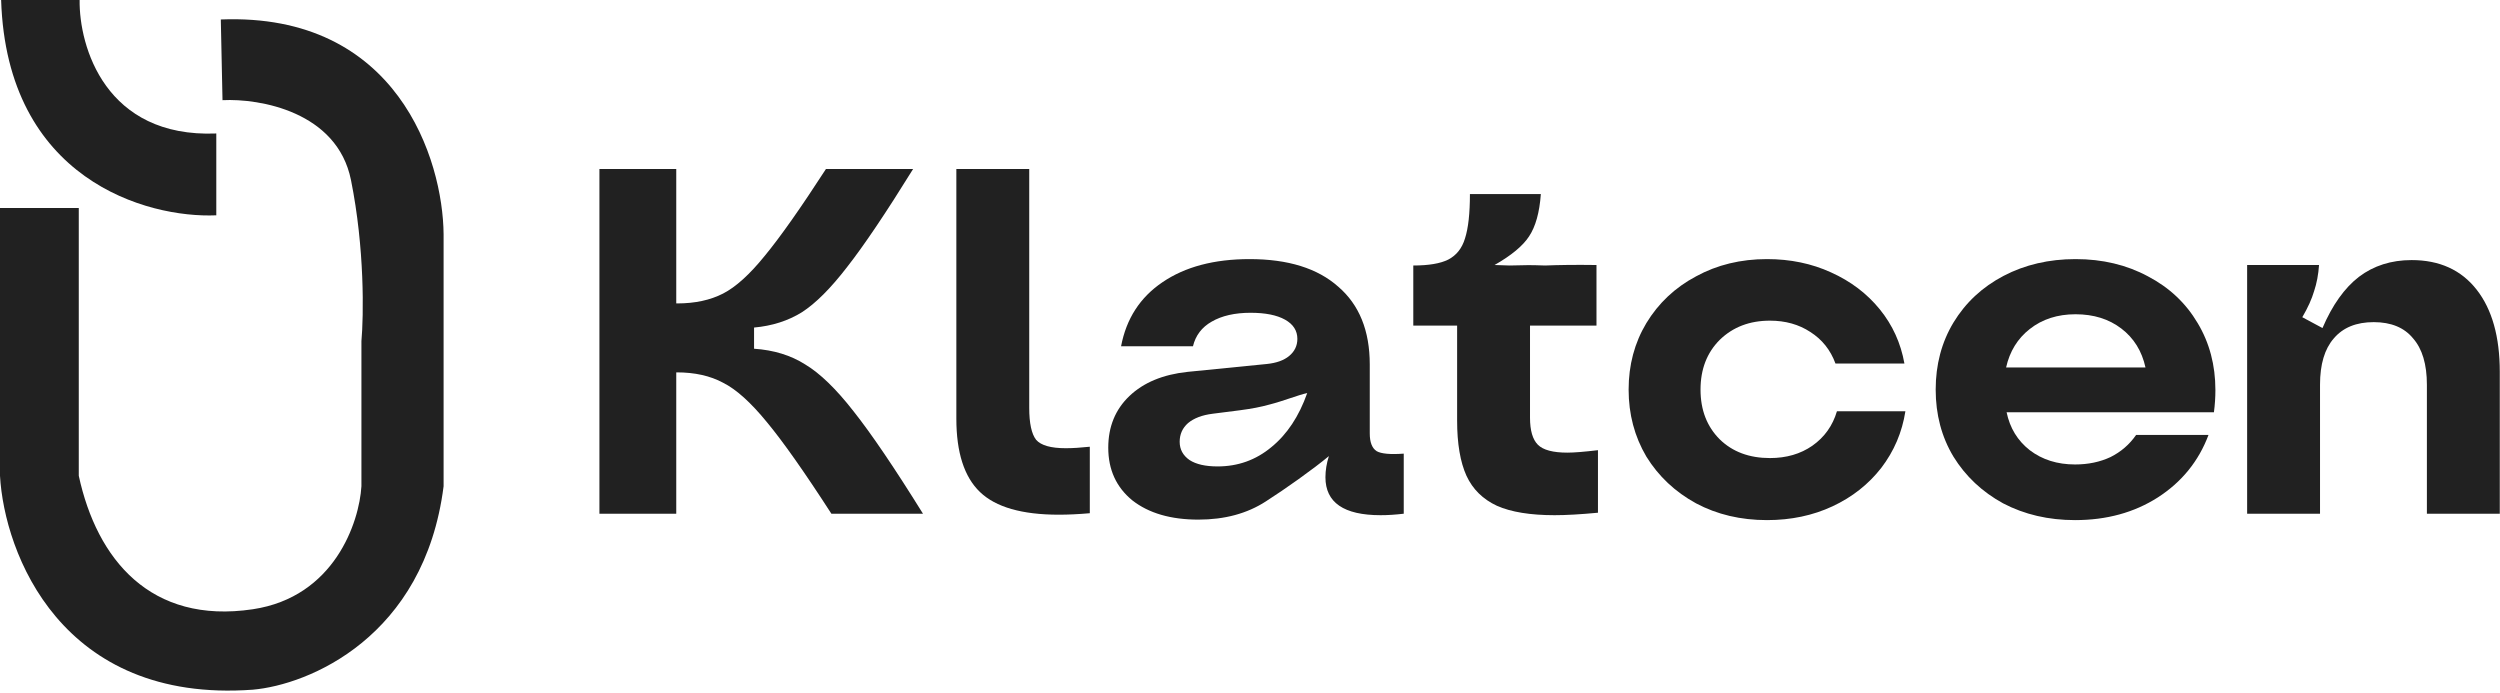 <svg width="303" height="84" viewBox="0 0 303 84" fill="none" xmlns="http://www.w3.org/2000/svg">
<path d="M100.763 62.261C97.5 57.208 94.894 53.507 92.944 51.16C90.994 48.772 89.224 47.18 87.632 46.385C86.08 45.549 84.21 45.131 82.021 45.131H81.962V62.261H72.65V20.48H81.962V36.775H82.081C84.23 36.775 86.08 36.377 87.632 35.581C89.184 34.785 90.875 33.253 92.706 30.985C94.576 28.717 97.043 25.215 100.107 20.48H110.671C107.369 25.812 104.703 29.771 102.673 32.358C100.684 34.944 98.853 36.775 97.182 37.849C95.511 38.884 93.581 39.501 91.392 39.699V42.266C93.78 42.425 95.849 43.062 97.6 44.176C99.391 45.25 101.34 47.141 103.449 49.846C105.598 52.552 108.403 56.691 111.865 62.261H100.763Z" fill="#212121"/>
<path d="M132.085 62.202C130.732 62.321 129.479 62.381 128.325 62.381C123.868 62.381 120.685 61.466 118.775 59.635C116.865 57.805 115.91 54.84 115.91 50.742V20.48H124.743V49.428C124.743 51.299 125.022 52.592 125.579 53.308C126.176 53.985 127.37 54.323 129.16 54.323C129.996 54.323 130.971 54.263 132.085 54.144V62.202Z" fill="#212121"/>
<path d="M145.244 62.978C141.901 62.978 139.235 62.202 137.246 60.65C135.296 59.058 134.321 56.929 134.321 54.263C134.321 51.717 135.176 49.627 136.888 47.996C138.599 46.365 140.946 45.39 143.931 45.071L153.54 44.116C154.694 43.997 155.59 43.679 156.226 43.161C156.903 42.604 157.241 41.908 157.241 41.072C157.241 40.078 156.744 39.301 155.749 38.744C154.754 38.187 153.361 37.909 151.571 37.909C149.661 37.909 148.089 38.267 146.855 38.983C145.662 39.66 144.906 40.654 144.587 41.968H135.873C136.509 38.625 138.181 36.039 140.887 34.208C143.632 32.338 147.154 31.403 151.451 31.403C156.107 31.403 159.688 32.517 162.195 34.745C164.742 36.934 166.015 40.078 166.015 44.176V52.532C166.015 53.607 166.294 54.323 166.851 54.681C167.408 54.999 168.502 55.099 170.134 54.98V62.261C169.139 62.381 168.204 62.441 167.328 62.441C162.872 62.441 160.643 60.908 160.643 57.844C160.643 57.009 160.783 56.153 161.061 55.278C159.18 56.852 155.729 59.297 153.421 60.769C151.153 62.242 148.427 62.978 145.244 62.978ZM147.572 56.531C150.039 56.531 152.207 55.755 154.078 54.203C155.988 52.652 157.44 50.463 158.435 47.638C157.418 47.847 155.46 48.63 153.894 49.022C152.775 49.331 151.77 49.528 150.258 49.727L146.975 50.145C145.701 50.304 144.707 50.682 143.99 51.279C143.314 51.876 142.976 52.632 142.976 53.547C142.976 54.462 143.374 55.198 144.169 55.755C144.965 56.273 146.099 56.531 147.572 56.531Z" fill="#212121"/>
<path d="M193.673 62.142C191.564 62.341 189.814 62.441 188.421 62.441C185.476 62.441 183.148 62.062 181.437 61.306C179.726 60.511 178.493 59.297 177.737 57.665C176.981 55.994 176.603 53.766 176.603 50.98V39.461H171.291V32.179C173.161 32.179 174.573 31.94 175.528 31.462C176.523 30.945 177.2 30.09 177.558 28.896C177.956 27.662 178.155 25.872 178.155 23.524H186.75C186.59 25.752 186.113 27.463 185.317 28.657C184.561 29.811 183.168 30.965 181.139 32.119L182.966 32.179C185.119 32.119 185.437 32.119 187.273 32.179C188.839 32.119 190.868 32.079 193.494 32.119V39.461H185.437V50.622C185.437 52.174 185.755 53.268 186.392 53.905C187.028 54.542 188.222 54.86 189.973 54.86C190.769 54.86 192.002 54.761 193.673 54.562V62.142Z" fill="#212121"/>
<path d="M214.162 63.037C210.978 63.037 208.113 62.361 205.567 61.008C203.02 59.615 201.011 57.725 199.538 55.338C198.106 52.91 197.389 50.205 197.389 47.22C197.389 44.236 198.106 41.55 199.538 39.162C201.011 36.735 203.02 34.845 205.567 33.492C208.113 32.099 210.978 31.403 214.162 31.403C216.987 31.403 219.573 31.94 221.921 33.014C224.309 34.089 226.278 35.581 227.83 37.491C229.382 39.401 230.377 41.59 230.815 44.057H222.458C221.861 42.425 220.847 41.152 219.414 40.237C218.022 39.321 216.39 38.864 214.52 38.864C212.053 38.864 210.023 39.64 208.432 41.192C206.88 42.743 206.104 44.753 206.104 47.22C206.104 49.687 206.88 51.697 208.432 53.248C209.984 54.761 212.013 55.517 214.52 55.517C216.509 55.517 218.221 55.019 219.653 54.025C221.125 52.99 222.12 51.597 222.637 49.846H230.934C230.536 52.393 229.561 54.681 228.009 56.71C226.457 58.7 224.488 60.252 222.1 61.366C219.713 62.48 217.067 63.037 214.162 63.037Z" fill="#212121"/>
<path d="M251.496 63.037C248.273 63.037 245.368 62.361 242.782 61.008C240.235 59.615 238.226 57.725 236.754 55.338C235.321 52.95 234.605 50.244 234.605 47.22C234.605 44.196 235.321 41.49 236.754 39.103C238.226 36.675 240.255 34.785 242.842 33.432C245.428 32.079 248.333 31.403 251.556 31.403C254.819 31.403 257.744 32.099 260.33 33.492C262.917 34.845 264.926 36.735 266.359 39.162C267.791 41.55 268.507 44.256 268.507 47.28C268.507 48.155 268.448 49.05 268.328 49.966H243.2C243.598 51.876 244.533 53.408 246.005 54.562C247.517 55.716 249.348 56.293 251.496 56.293C253.088 56.293 254.521 55.994 255.794 55.397C257.067 54.761 258.102 53.865 258.898 52.711H267.672C266.478 55.895 264.429 58.422 261.524 60.292C258.659 62.122 255.316 63.037 251.496 63.037ZM260.032 44.534C259.594 42.544 258.619 40.973 257.107 39.819C255.595 38.665 253.745 38.088 251.556 38.088C249.368 38.088 247.517 38.685 246.005 39.879C244.533 41.032 243.578 42.584 243.14 44.534H260.032Z" fill="#212121"/>
<path d="M272.353 32.119H281.067C280.988 33.273 280.789 34.328 280.47 35.282C280.192 36.237 279.714 37.292 279.038 38.446L281.485 39.759C282.679 36.974 284.151 34.904 285.902 33.552C287.692 32.199 289.821 31.522 292.288 31.522C295.671 31.522 298.297 32.716 300.167 35.103C302.037 37.491 302.973 40.814 302.973 45.071V62.261H294.139V46.623C294.139 44.156 293.582 42.286 292.467 41.013C291.393 39.699 289.801 39.043 287.692 39.043C285.583 39.043 283.972 39.699 282.858 41.013C281.744 42.286 281.187 44.156 281.187 46.623V62.261H272.353V32.119Z" fill="#212121"/>
<path d="M9.651 0H0.137C0.821 21.753 17.807 26.461 26.215 26.096V16.178C12.772 16.725 9.571 5.621 9.651 0Z" fill="#212121"/>
<path d="M26.968 12.142L26.762 2.36C48.172 1.512 53.684 19.359 53.764 28.388V58.931C51.437 77.263 37.371 83.009 30.63 83.591C7.385 85.287 0.525 67.014 0 57.665V25.207H9.548V57.665C11.739 67.789 18.241 75.69 30.63 73.843C40.541 72.365 43.543 63.286 43.805 58.931V41.351C44.079 38.295 44.209 30.112 42.539 21.821C40.869 13.53 31.462 11.914 26.968 12.142Z" fill="#212121"/>
</svg>
